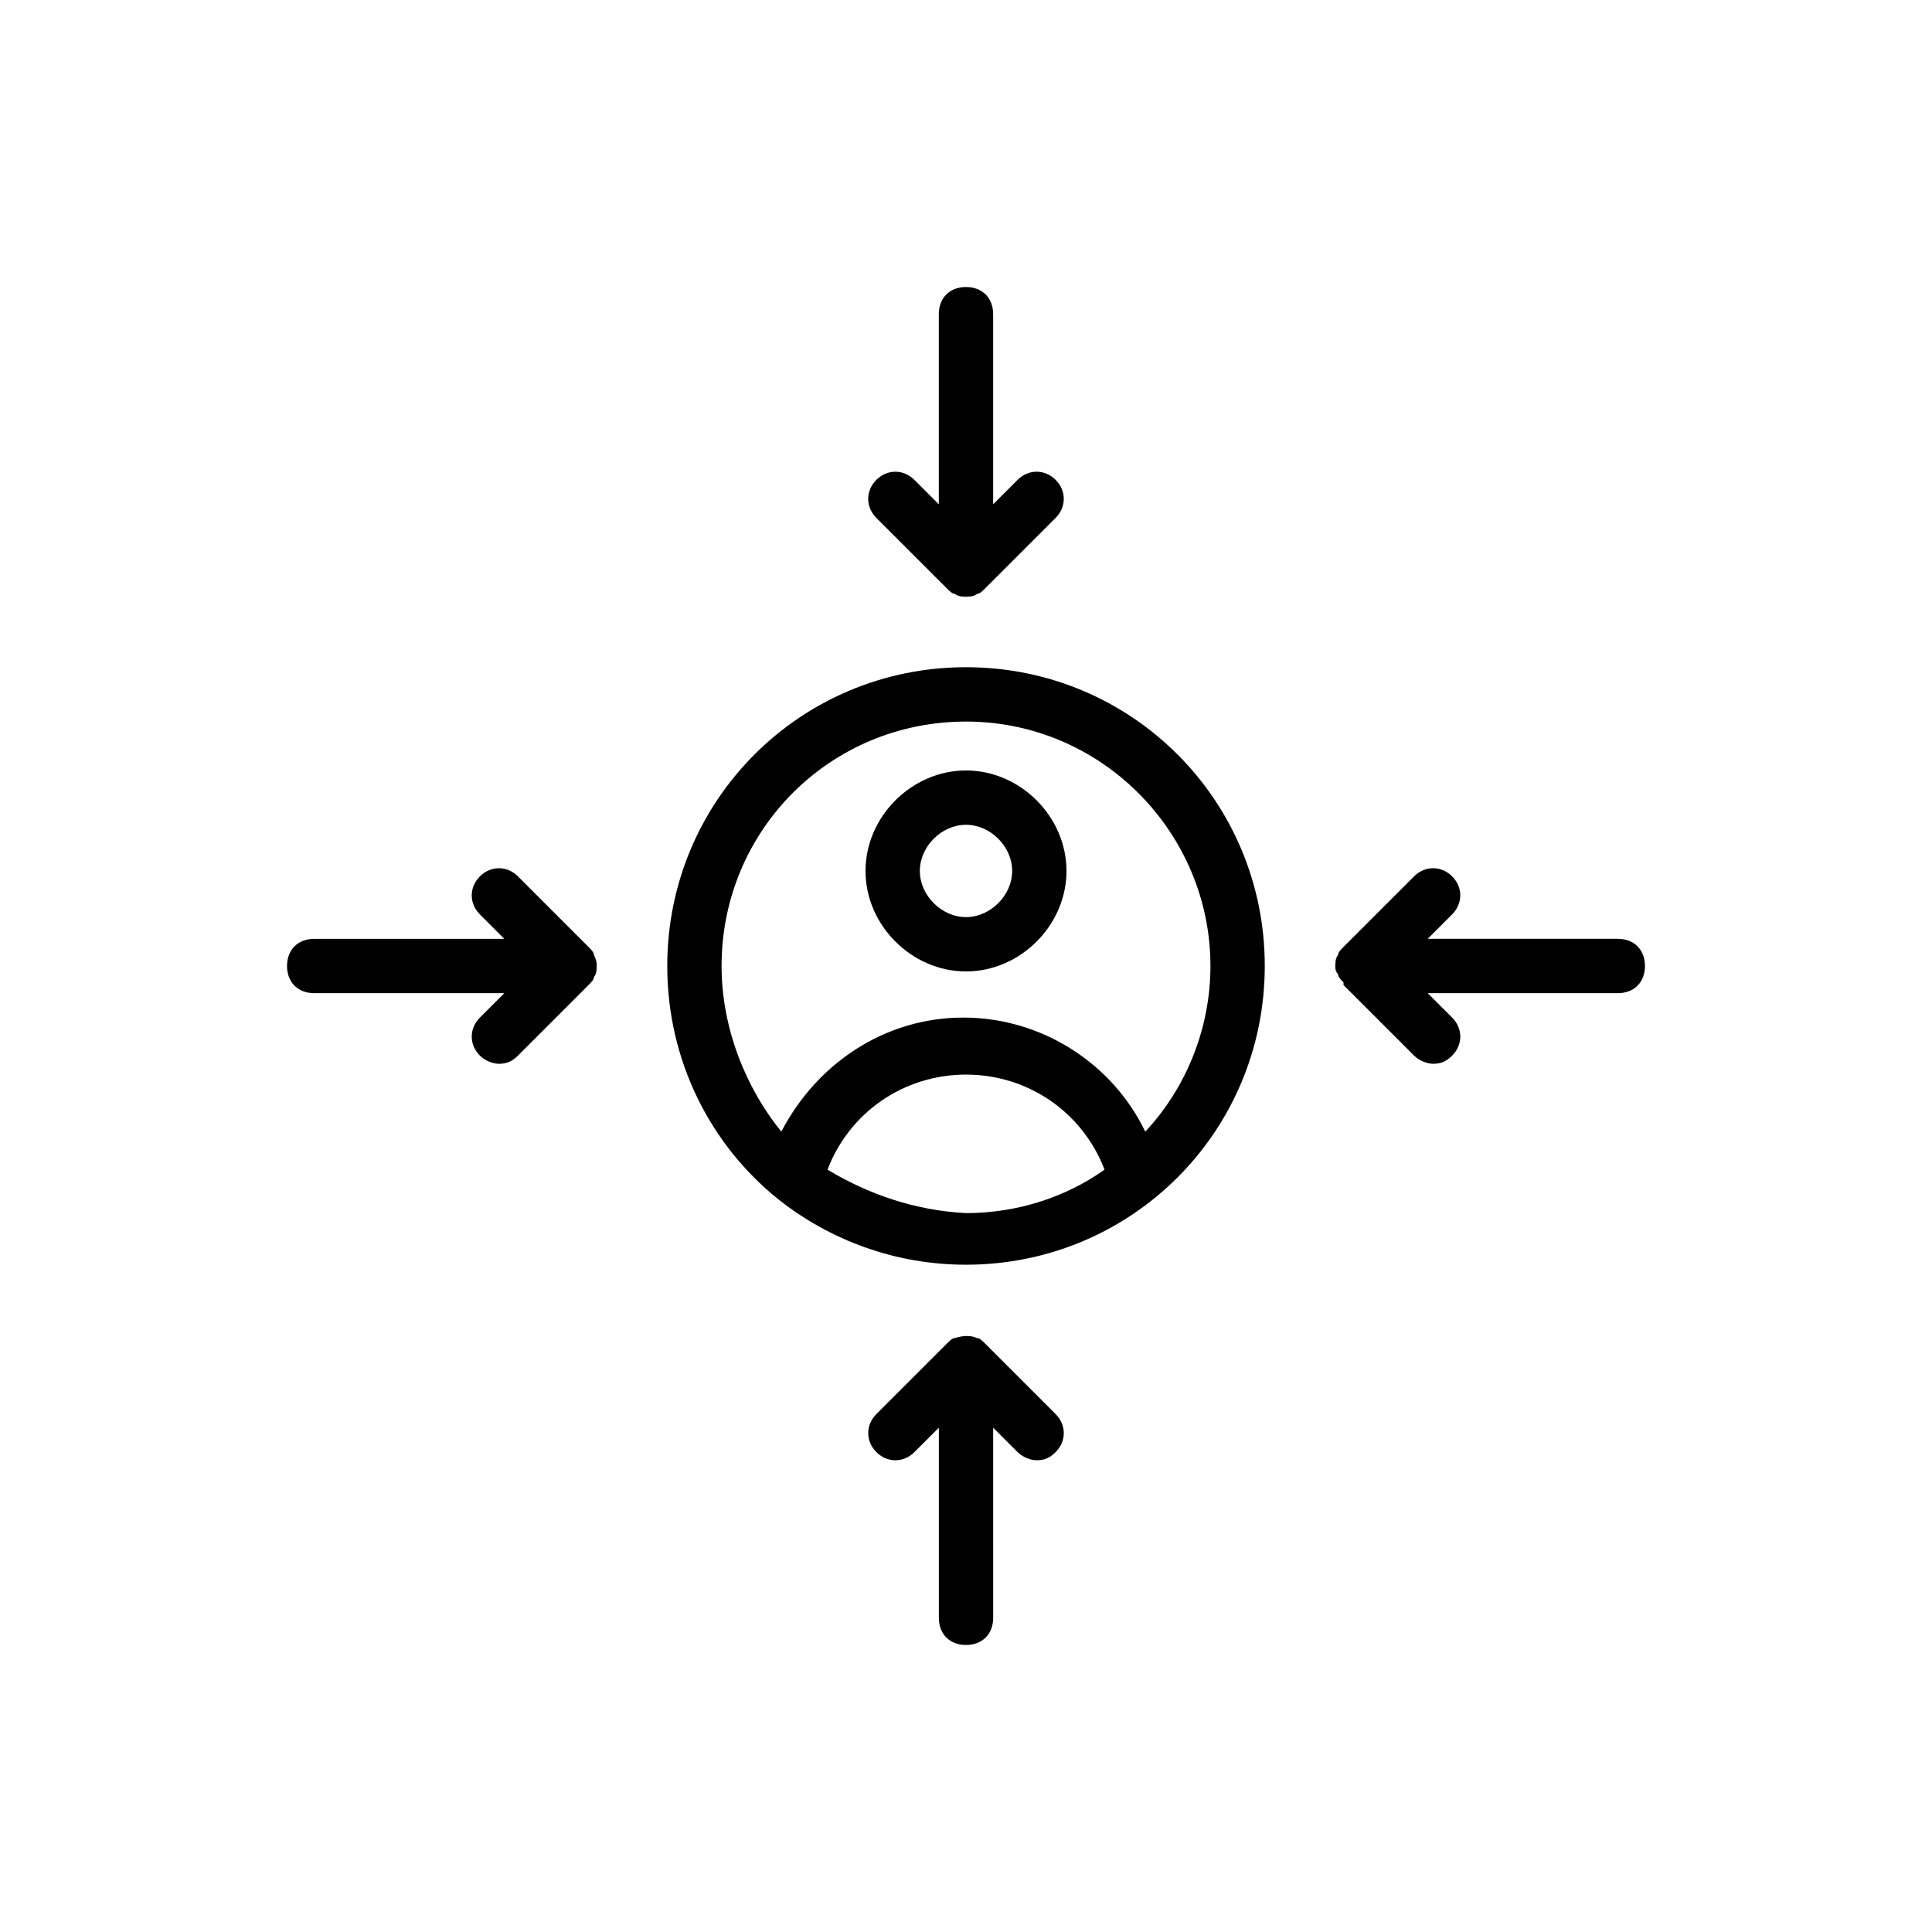 <?xml version="1.0" encoding="UTF-8"?>
<!-- Uploaded to: ICON Repo, www.svgrepo.com, Generator: ICON Repo Mixer Tools -->
<svg fill="#000000" width="800px" height="800px" version="1.1" viewBox="144 144 512 512" xmlns="http://www.w3.org/2000/svg">
 <g>
  <path d="m350.34 461.89c13.676 10.797 30.949 17.273 49.664 17.273 43.902 0 79.172-35.266 79.172-79.172 0-43.902-35.266-79.172-79.172-79.172-43.902 0-79.172 35.266-79.172 79.172 0 25.191 11.516 47.504 29.508 61.898zm12.957-7.918c5.758-15.113 20.152-25.191 36.707-25.191s30.949 10.078 36.707 25.191c-10.078 7.199-23.031 11.516-36.707 11.516-13.676-0.719-25.91-5.035-36.707-11.516zm36.707-118.75c35.988 0 64.777 29.508 64.777 64.777 0 16.555-6.477 32.387-17.273 43.902-8.637-17.992-27.352-30.23-48.223-30.23s-38.867 12.234-48.223 30.23c-9.359-11.516-15.836-27.352-15.836-43.902 0-35.988 28.789-64.777 64.777-64.777z"/>
  <path d="m400 401.44c14.395 0 26.629-12.234 26.629-26.629 0-14.395-12.234-26.629-26.629-26.629s-26.629 12.234-26.629 26.629c-0.004 14.395 12.234 26.629 26.629 26.629zm0-38.863c6.477 0 12.234 5.758 12.234 12.234 0 6.477-5.758 12.234-12.234 12.234s-12.234-5.758-12.234-12.234c-0.004-6.477 5.754-12.234 12.234-12.234z"/>
  <path d="m497.88 400c0 0.719 0 1.441 0.719 2.16 0 0.719 0.719 1.441 1.441 2.16v0.719l18.715 18.715c1.441 1.441 3.598 2.16 5.039 2.16 2.16 0 3.598-0.719 5.039-2.16 2.879-2.879 2.879-7.199 0-10.078l-6.484-6.481h50.383c4.32 0 7.199-2.879 7.199-7.199 0-4.32-2.879-7.199-7.199-7.199h-50.383l6.477-6.477c2.879-2.879 2.879-7.199 0-10.078-2.879-2.879-7.199-2.879-10.078 0l-18.715 18.715c-0.719 0.719-1.441 1.441-1.441 2.16-0.711 0.723-0.711 2.16-0.711 2.883z"/>
  <path d="m394.96 299.96c0.719 0.719 1.441 1.441 2.16 1.441 0.719 0.719 2.16 0.719 2.879 0.719s2.16 0 2.879-0.719c0.719 0 1.441-0.719 2.16-1.441l18.715-18.715c2.879-2.879 2.879-7.199 0-10.078-2.879-2.879-7.199-2.879-10.078 0l-6.481 6.481v-50.383c0-4.32-2.879-7.199-7.199-7.199-4.32 0-7.199 2.879-7.199 7.199v50.383l-6.477-6.477c-2.879-2.879-7.199-2.879-10.078 0-2.879 2.879-2.879 7.199 0 10.078z"/>
  <path d="m227.27 407.2h50.383l-6.477 6.477c-2.879 2.879-2.879 7.199 0 10.078 1.441 1.441 3.598 2.16 5.039 2.16 2.16 0 3.598-0.719 5.039-2.16l18.715-18.715c0.719-0.719 1.441-1.441 1.441-2.16 0.719-0.719 0.719-2.16 0.719-2.879s0-1.441-0.719-2.879c0-0.719-0.719-1.441-1.441-2.16l-18.715-18.715c-2.879-2.879-7.199-2.879-10.078 0-2.879 2.879-2.879 7.199 0 10.078l6.473 6.481h-50.383c-4.32 0-7.199 2.879-7.199 7.199 0.004 4.316 2.883 7.195 7.203 7.195z"/>
  <path d="m407.2 522.35 6.477 6.477c1.441 1.441 3.598 2.16 5.039 2.16 2.16 0 3.598-0.719 5.039-2.16 2.879-2.879 2.879-7.199 0-10.078l-18.715-18.715c-0.719-0.719-1.441-1.441-2.16-1.441-1.441-0.719-3.598-0.719-5.758 0-0.719 0-1.441 0.719-2.16 1.441l-18.715 18.715c-2.879 2.879-2.879 7.199 0 10.078 2.879 2.879 7.199 2.879 10.078 0l6.481-6.477v50.383c0 4.32 2.879 7.199 7.199 7.199s7.199-2.879 7.199-7.199z"/>
 </g>
</svg>